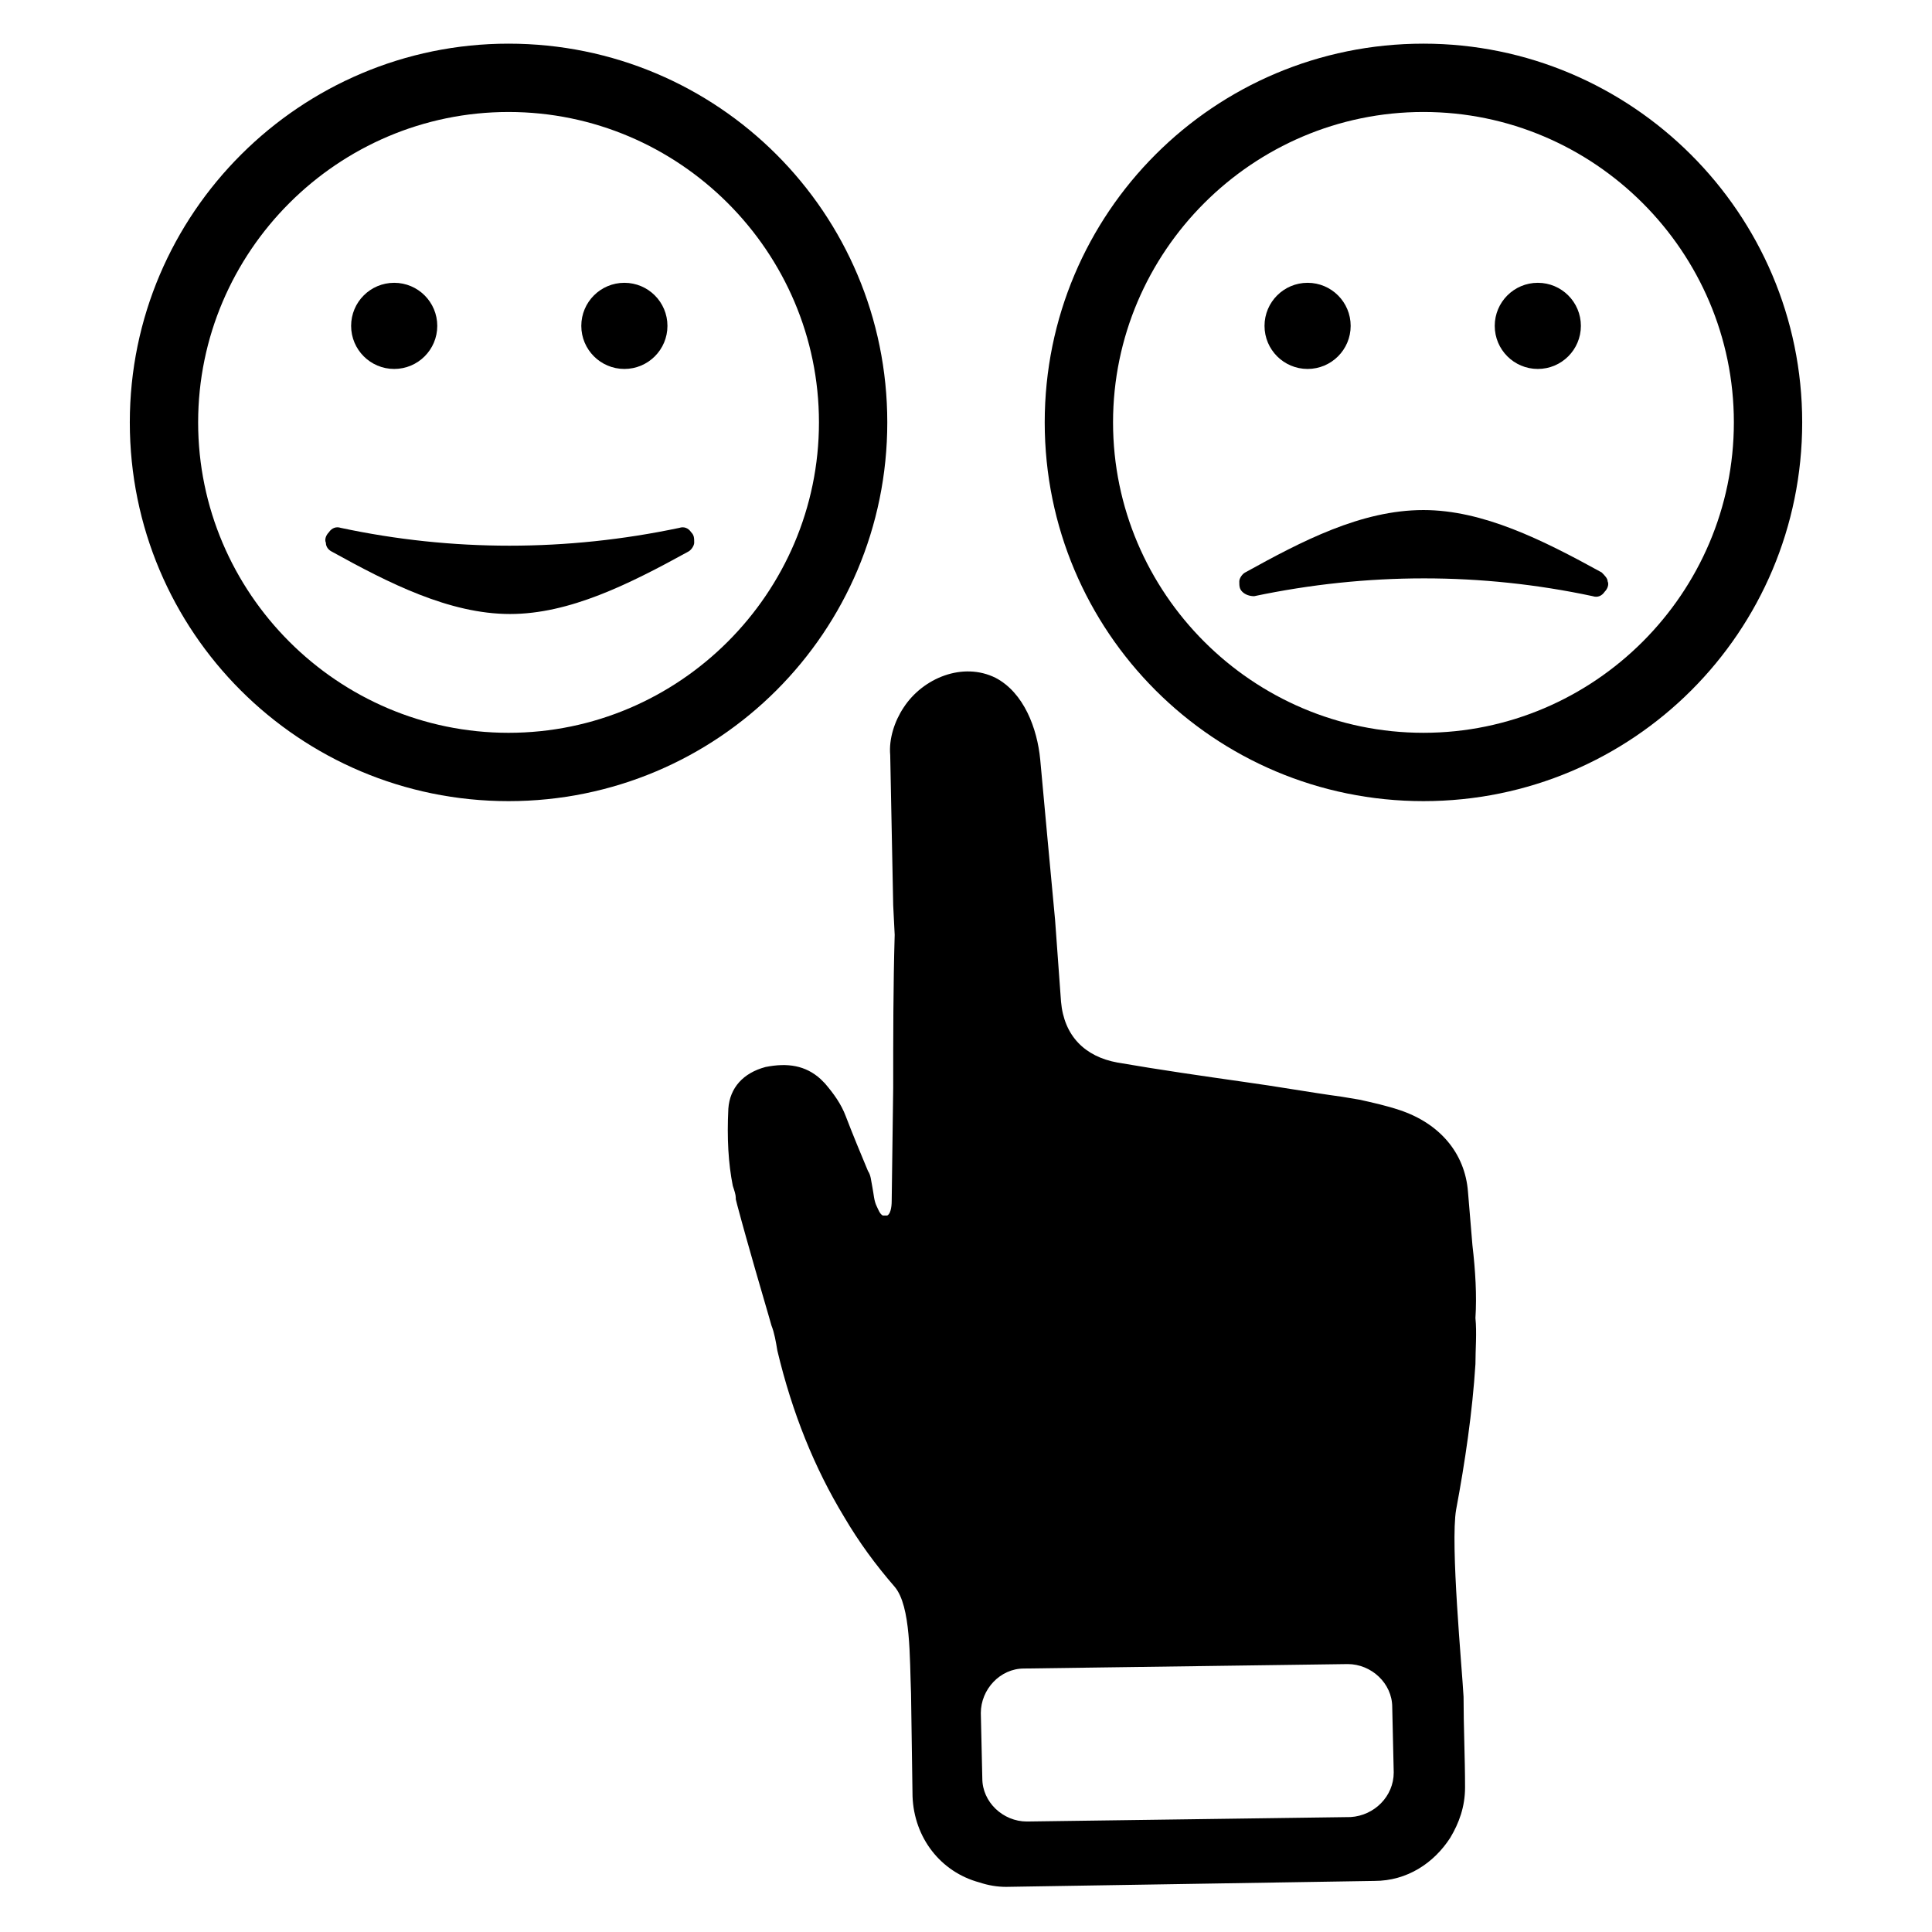 <?xml version="1.0" encoding="UTF-8"?>
<!-- Uploaded to: SVG Repo, www.svgrepo.com, Generator: SVG Repo Mixer Tools -->
<svg fill="#000000" width="800px" height="800px" version="1.1" viewBox="144 144 512 512" xmlns="http://www.w3.org/2000/svg">
 <g>
  <path d="m324.04 283.89c-29.914 6.297-60.223 6.297-89.742 0-1.18-0.395-2.363 0-3.148 1.18-0.789 0.789-1.18 1.969-0.789 2.754 0 1.18 0.789 1.969 1.574 2.363 14.957 8.266 31.094 16.531 47.23 16.531 15.742 0 31.488-7.871 47.23-16.531 0.789-0.395 1.574-1.574 1.574-2.363 0-1.18 0-1.969-0.789-2.754-0.781-1.18-1.961-1.574-3.141-1.18z"/>
  <path d="m259.88 230.36c0 6.305-5.109 11.414-11.414 11.414-6.305 0-11.414-5.109-11.414-11.414 0-6.305 5.109-11.414 11.414-11.414 6.305 0 11.414 5.109 11.414 11.414"/>
  <path d="m320.88 230.36c0 6.305-5.109 11.414-11.414 11.414-6.301 0-11.414-5.109-11.414-11.414 0-6.305 5.113-11.414 11.414-11.414 6.305 0 11.414 5.109 11.414 11.414"/>
  <path d="m379.14 255.94c0-55.496-44.871-100.37-100.37-100.37-55.105-0.004-100.37 44.867-100.37 100.37 0 55.496 44.871 100.37 100.37 100.37 55.496 0 100.37-44.871 100.37-100.37zm-100.37 82.262c-45.266 0-82.262-37-82.262-82.262 0-45.266 36.996-82.262 82.262-82.262s82.262 37 82.262 82.262c0 45.262-36.996 82.262-82.262 82.262z"/>
  <path d="m568.46 295.7c-15.742-8.66-31.488-16.531-47.23-16.531-16.531 0-32.273 8.266-47.23 16.531-0.789 0.395-1.574 1.574-1.574 2.363 0 1.18 0 1.969 0.789 2.754 0.789 0.789 1.969 1.18 3.148 1.18 29.914-6.297 60.223-6.297 89.742 0 1.18 0.395 2.363 0 3.148-1.18 0.789-0.789 1.18-1.969 0.789-2.754-0.008-0.789-0.797-1.578-1.582-2.363z"/>
  <path d="m501.94 230.36c0 6.305-5.109 11.414-11.414 11.414-6.305 0-11.414-5.109-11.414-11.414 0-6.305 5.109-11.414 11.414-11.414 6.305 0 11.414 5.109 11.414 11.414"/>
  <path d="m562.95 230.36c0 6.305-5.109 11.414-11.414 11.414-6.305 0-11.414-5.109-11.414-11.414 0-6.305 5.109-11.414 11.414-11.414 6.305 0 11.414 5.109 11.414 11.414"/>
  <path d="m521.23 155.57c-55.496 0-100.37 44.871-100.37 100.37s44.871 100.37 100.37 100.37c55.496 0 100.37-44.871 100.37-100.37 0.004-55.496-45.262-100.37-100.37-100.37zm0 182.63c-45.266 0-82.262-37-82.262-82.262 0-45.266 37-82.262 82.262-82.262 45.266 0 82.262 37 82.262 82.262 0.004 45.262-36.996 82.262-82.262 82.262z"/>
  <path d="m534.21 474c-0.395-4.723-0.789-9.445-1.18-14.168-0.789-10.234-7.477-18.105-18.105-21.648-3.543-1.18-7.086-1.969-10.629-2.754l-4.723-0.789c-8.66-1.18-17.32-2.754-25.977-3.938-11.02-1.574-22.043-3.148-33.457-5.117-8.66-1.574-14.168-7.086-14.957-16.137l-1.574-21.648s-3.938-42.117-3.938-42.508c-0.789-8.266-4.328-17.711-11.809-21.648-8.66-4.328-19.285 0-24.402 7.871-2.363 3.543-3.938 8.266-3.543 12.594l0.789 39.754 0.395 7.871c-0.395 13.777-0.395 27.16-0.395 40.539l-0.395 29.914c0 1.969-0.395 3.543-1.18 3.938h-1.18c-0.789-0.395-1.18-1.574-1.574-2.363-0.789-1.574-0.789-3.148-1.18-5.117-0.395-1.969-0.395-3.148-1.18-4.328-1.969-4.723-3.938-9.445-5.902-14.562-1.18-3.148-3.148-5.902-5.512-8.66-0.395-0.395-0.789-0.789-1.18-1.18-3.938-3.543-8.66-4.328-14.562-3.148-5.902 1.574-9.445 5.512-9.84 11.02-0.395 7.871 0 14.562 1.18 20.469 0.395 1.18 0.789 2.363 0.789 3.148v0.395l0.395 1.574c1.574 5.902 3.148 11.414 4.723 16.926 1.18 3.938 2.363 8.266 3.543 12.203l0.789 2.754c0.789 1.969 1.18 4.328 1.574 6.691 3.938 16.531 9.84 31.094 17.711 44.082 3.938 6.691 8.266 12.594 13.383 18.5 4.328 5.117 3.938 18.895 4.328 28.34l0.395 27.16c0.395 11.02 7.477 20.074 17.711 22.828 2.363 0.789 4.723 1.18 7.086 1.18l97.613-1.574c8.66 0 15.742-4.723 20.074-11.414 2.363-3.938 3.938-8.266 3.938-13.383 0-7.871-0.395-16.137-0.395-24.008-0.395-7.477-3.543-40.539-1.969-49.594 2.363-12.594 4.328-25.977 5.117-38.574 0-3.938 0.395-8.266 0-12.203 0.387-5.902-0.008-12.594-0.797-19.285zm-32.273 151.54-85.805 1.18c-6.297 0-11.809-5.117-11.809-11.414l-0.395-17.32c0-6.297 5.117-11.809 11.414-11.809l85.805-1.18c6.297 0 11.809 5.117 11.809 11.414l0.395 17.32c0 6.301-5.117 11.414-11.414 11.809z"/>
 </g>
</svg>